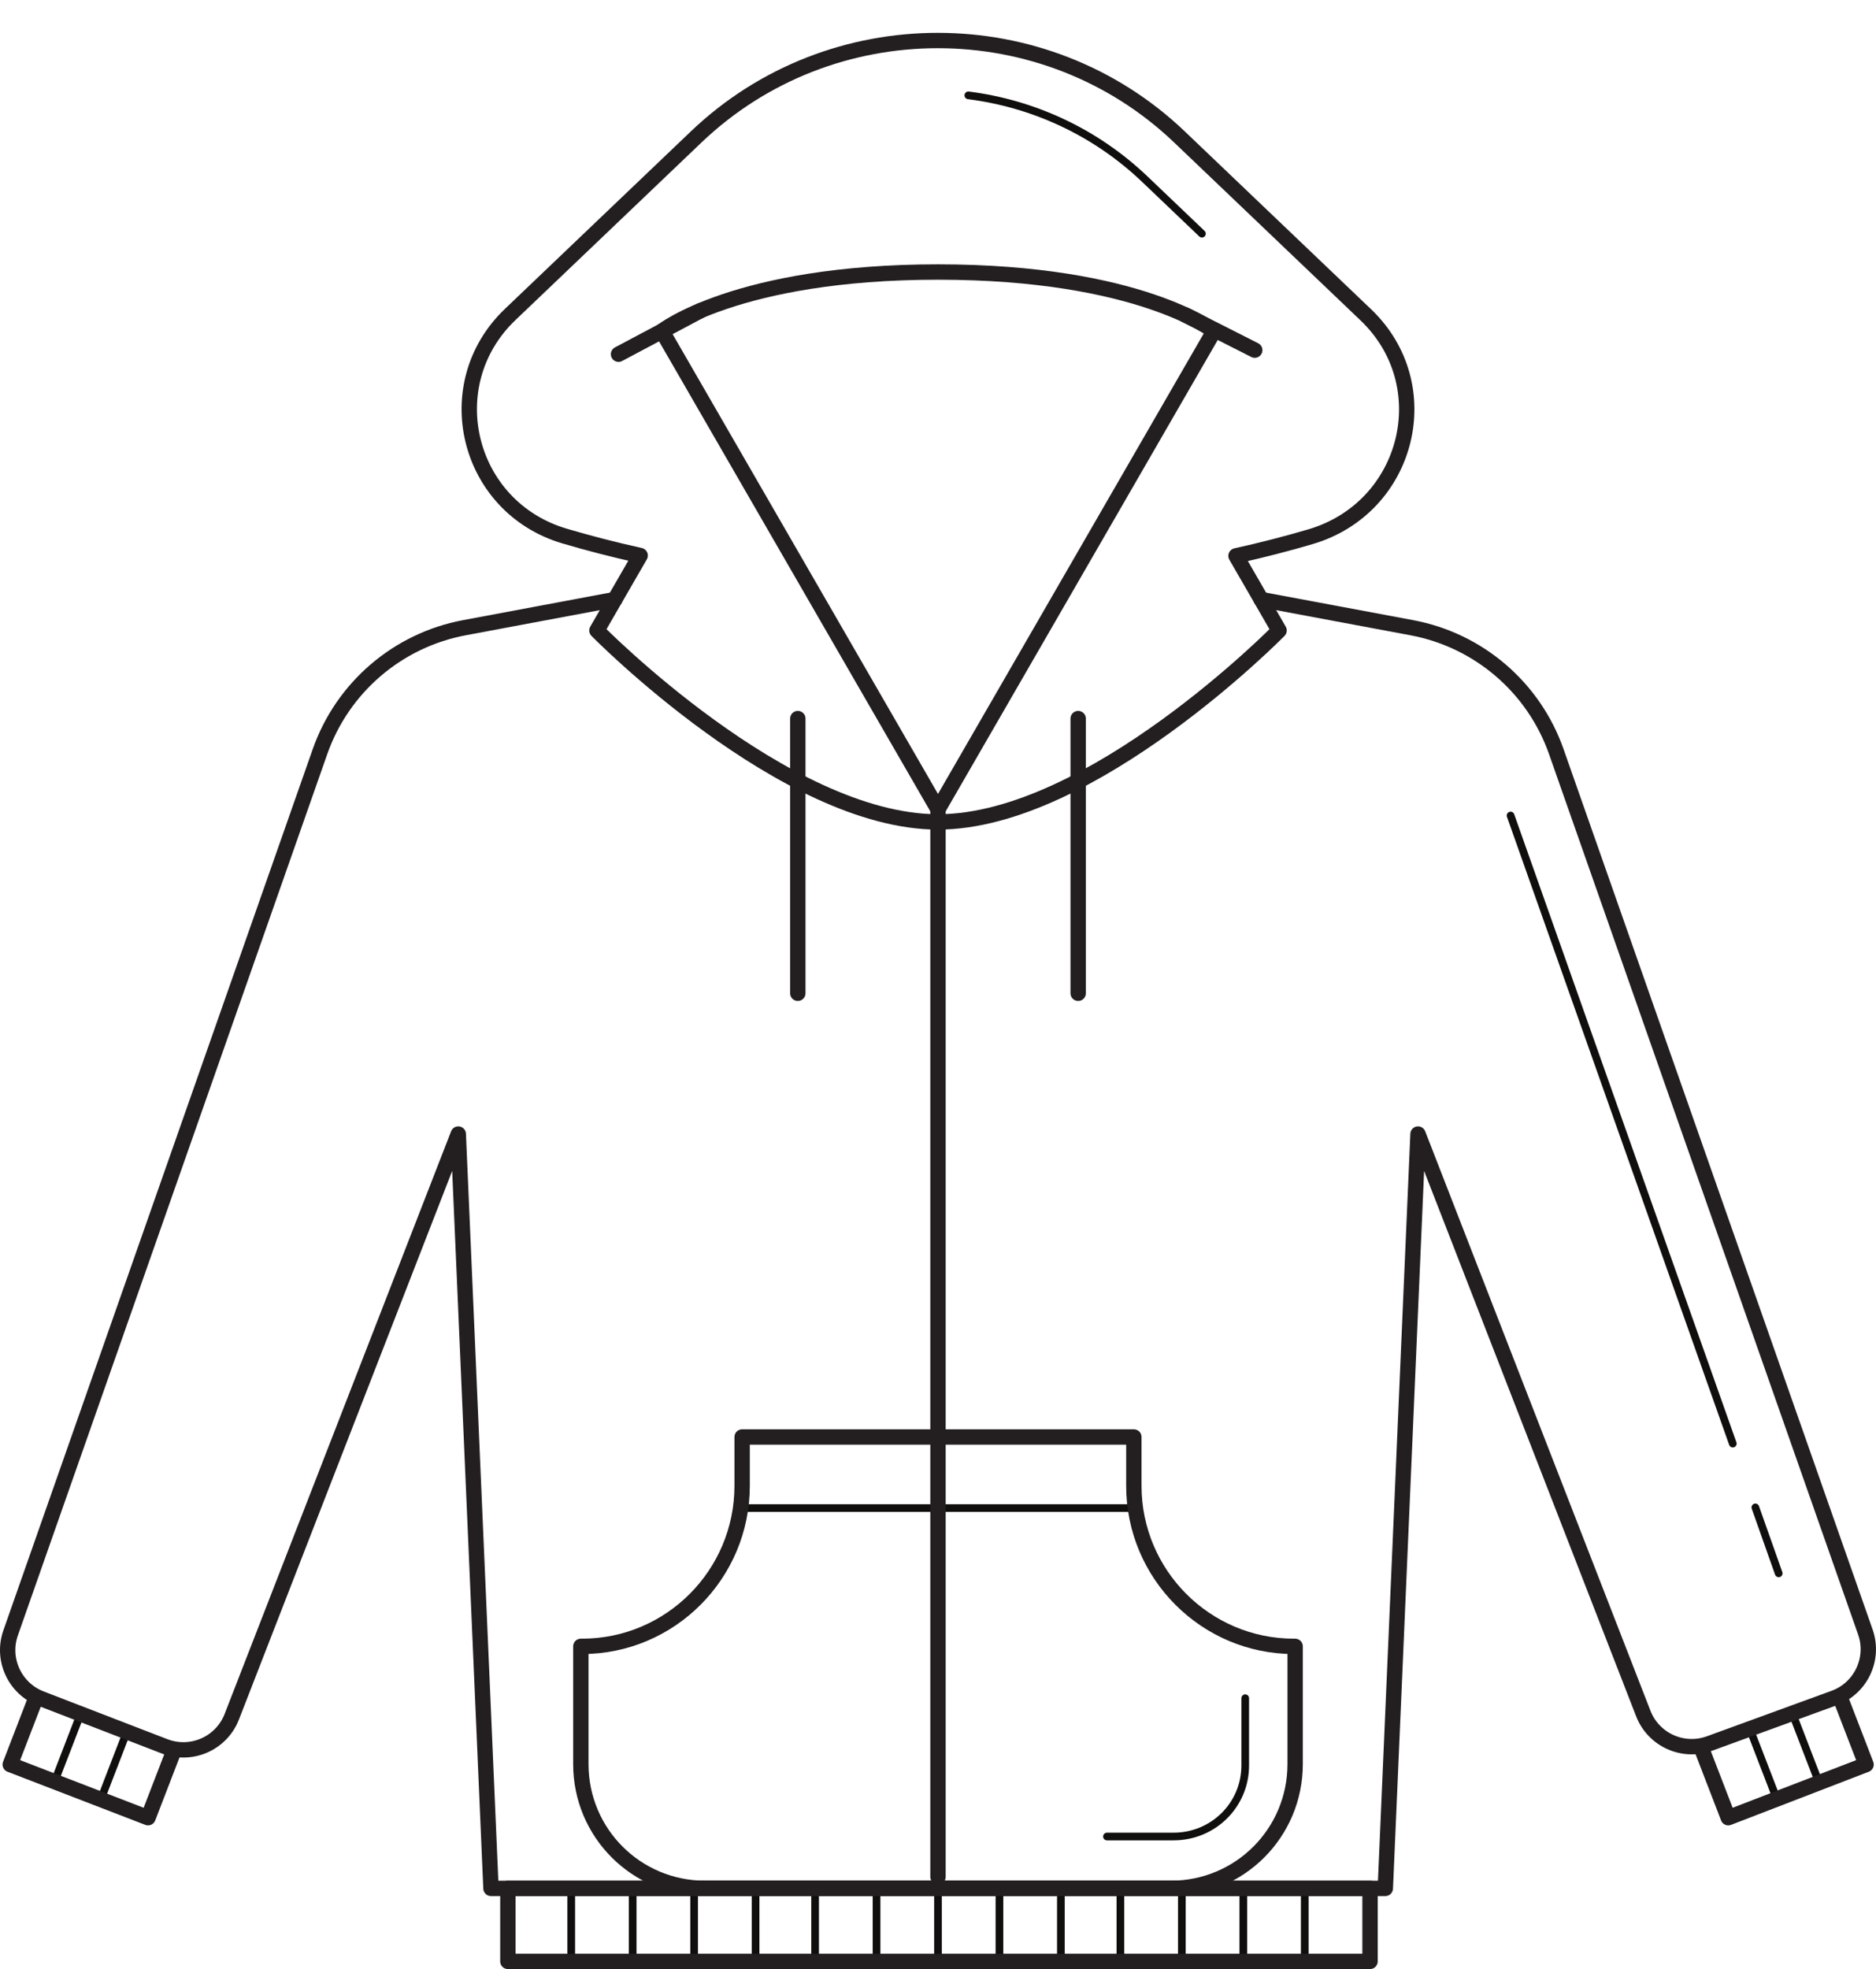 <?xml version="1.0" encoding="UTF-8"?><svg xmlns="http://www.w3.org/2000/svg" xmlns:xlink="http://www.w3.org/1999/xlink" height="1025.1" preserveAspectRatio="xMidYMid meet" version="1.0" viewBox="0.0 -17.1 977.0 1025.1" width="977.0" zoomAndPan="magnify"><defs><clipPath id="a"><path d="M 0 291 L 976.988 291 L 976.988 970 L 0 970 Z M 0 291"/></clipPath></defs><g><path d="M 2974.961 420 L 2974.961 40" fill="none" stroke="#100f0d" stroke-linecap="round" stroke-linejoin="round" stroke-miterlimit="10" stroke-width="40" transform="matrix(.1 0 0 -.1 0 1008)"/><path d="M 3294.961 420 L 3294.961 40" fill="none" stroke="#100f0d" stroke-linecap="round" stroke-linejoin="round" stroke-miterlimit="10" stroke-width="40" transform="matrix(.1 0 0 -.1 0 1008)"/><path d="M 3614.961 420 L 3614.961 40" fill="none" stroke="#100f0d" stroke-linecap="round" stroke-linejoin="round" stroke-miterlimit="10" stroke-width="40" transform="matrix(.1 0 0 -.1 0 1008)"/><path d="M 3934.961 420 L 3934.961 40" fill="none" stroke="#100f0d" stroke-linecap="round" stroke-linejoin="round" stroke-miterlimit="10" stroke-width="40" transform="matrix(.1 0 0 -.1 0 1008)"/><path d="M 4244.961 420 L 4244.961 40" fill="none" stroke="#100f0d" stroke-linecap="round" stroke-linejoin="round" stroke-miterlimit="10" stroke-width="40" transform="matrix(.1 0 0 -.1 0 1008)"/><path d="M 4564.961 420 L 4564.961 40" fill="none" stroke="#100f0d" stroke-linecap="round" stroke-linejoin="round" stroke-miterlimit="10" stroke-width="40" transform="matrix(.1 0 0 -.1 0 1008)"/><path d="M 4884.961 420 L 4884.961 40" fill="none" stroke="#100f0d" stroke-linecap="round" stroke-linejoin="round" stroke-miterlimit="10" stroke-width="40" transform="matrix(.1 0 0 -.1 0 1008)"/><path d="M 5204.961 420 L 5204.961 40" fill="none" stroke="#100f0d" stroke-linecap="round" stroke-linejoin="round" stroke-miterlimit="10" stroke-width="40" transform="matrix(.1 0 0 -.1 0 1008)"/><path d="M 5524.961 420 L 5524.961 40" fill="none" stroke="#100f0d" stroke-linecap="round" stroke-linejoin="round" stroke-miterlimit="10" stroke-width="40" transform="matrix(.1 0 0 -.1 0 1008)"/><path d="M 5834.961 420 L 5834.961 40" fill="none" stroke="#100f0d" stroke-linecap="round" stroke-linejoin="round" stroke-miterlimit="10" stroke-width="40" transform="matrix(.1 0 0 -.1 0 1008)"/><path d="M 6154.961 420 L 6154.961 40" fill="none" stroke="#100f0d" stroke-linecap="round" stroke-linejoin="round" stroke-miterlimit="10" stroke-width="40" transform="matrix(.1 0 0 -.1 0 1008)"/><path d="M 6474.961 420 L 6474.961 40" fill="none" stroke="#100f0d" stroke-linecap="round" stroke-linejoin="round" stroke-miterlimit="10" stroke-width="40" transform="matrix(.1 0 0 -.1 0 1008)"/><path d="M 6794.961 420 L 6794.961 40" fill="none" stroke="#100f0d" stroke-linecap="round" stroke-linejoin="round" stroke-miterlimit="10" stroke-width="40" transform="matrix(.1 0 0 -.1 0 1008)"/><path d="M 405.586 1291.328 L 286.484 982.383" fill="none" stroke="#100f0d" stroke-linecap="round" stroke-linejoin="round" stroke-miterlimit="10" stroke-width="40" transform="matrix(.1 0 0 -.1 0 1008)"/><path d="M 650.234 1208.32 L 531.094 899.414" fill="none" stroke="#100f0d" stroke-linecap="round" stroke-linejoin="round" stroke-miterlimit="10" stroke-width="40" transform="matrix(.1 0 0 -.1 0 1008)"/><path d="M 9345.938 1301.328 L 9465.039 992.383" fill="none" stroke="#100f0d" stroke-linecap="round" stroke-linejoin="round" stroke-miterlimit="10" stroke-width="40" transform="matrix(.1 0 0 -.1 0 1008)"/><path d="M 9121.328 1228.32 L 9240.43 919.414" fill="none" stroke="#100f0d" stroke-linecap="round" stroke-linejoin="round" stroke-miterlimit="10" stroke-width="40" transform="matrix(.1 0 0 -.1 0 1008)"/><path d="M 9141.758 2403.398 L 9263.242 2060.078" fill="none" stroke="#100f0d" stroke-linecap="round" stroke-linejoin="round" stroke-miterlimit="10" stroke-width="40" transform="matrix(.1 0 0 -.1 0 1008)"/><path d="M 7866.953 6005.312 L 9024.141 2735.586" fill="none" stroke="#100f0d" stroke-linecap="round" stroke-linejoin="round" stroke-miterlimit="10" stroke-width="40" transform="matrix(.1 0 0 -.1 0 1008)"/><path d="M 6259.57 9034.375 L 5962.5 9317.852 C 5702.031 9566.406 5377.969 9711.992 5043.008 9754.609" fill="none" stroke="#100f0d" stroke-linecap="round" stroke-linejoin="round" stroke-miterlimit="10" stroke-width="40" transform="matrix(.1 0 0 -.1 0 1008)"/><path d="M 3864.961 2400 L 5904.961 2400" fill="none" stroke="#100f0d" stroke-linecap="round" stroke-linejoin="round" stroke-miterlimit="10" stroke-width="40" transform="matrix(.1 0 0 -.1 0 1008)"/><path d="M 6484.961 1410 L 6484.961 1060 C 6484.961 853.828 6317.812 690 6111.641 690 L 5764.961 690" fill="none" stroke="#100f0d" stroke-linecap="round" stroke-linejoin="round" stroke-miterlimit="10" stroke-width="40" transform="matrix(.1 0 0 -.1 0 1008)"/><g clip-path="url(#a)"><path d="M 6568.242 7129.805 L 7352.93 6983.008 C 7701.016 6917.891 7987.812 6671.875 8105.117 6337.773 L 9714.57 1754.805 C 9763.672 1614.961 9691.172 1461.602 9551.914 1410.859 L 8903.008 1174.258 C 8764.688 1123.828 8611.406 1193.203 8558.047 1330.469 L 7384.883 4347.07 L 7214.57 420 L 2556.953 420 L 2386.641 4347.07 L 1207.148 1313.633 C 1153.086 1174.57 996.68 1105.703 857.5 1159.375 L 213.359 1407.891 C 76.875 1460.508 6.875 1612.148 55.352 1750.156 L 1666.445 6337.852 C 1783.75 6671.875 2070.469 6917.891 2418.438 6983.086 L 3201.641 7129.766" fill="none" stroke="#231f20" stroke-linecap="round" stroke-linejoin="round" stroke-miterlimit="10" stroke-width="80" transform="matrix(.1 0 0 -.1 0 1008)"/></g><path d="M 7134.961 40 L 2644.961 40 L 2644.961 420 L 7134.961 420 Z M 7134.961 40" fill="none" stroke="#231f20" stroke-linecap="round" stroke-linejoin="round" stroke-miterlimit="10" stroke-width="80" transform="matrix(.1 0 0 -.1 0 1008)"/><path d="M 903.359 1131.289 L 771.016 787.969 L 53.281 1064.688 L 185.664 1408.008" fill="none" stroke="#231f20" stroke-linecap="round" stroke-linejoin="round" stroke-miterlimit="10" stroke-width="80" transform="matrix(.1 0 0 -.1 0 1008)"/><path d="M 8868.164 1131.289 L 9000.547 787.969 L 9718.242 1064.688 L 9585.859 1408.008" fill="none" stroke="#231f20" stroke-linecap="round" stroke-linejoin="round" stroke-miterlimit="10" stroke-width="80" transform="matrix(.1 0 0 -.1 0 1008)"/><path d="M 7113.047 8611.914 L 6142.305 9538.242 C 5441.211 10207.305 4326.875 10207.305 3625.781 9538.242 L 2657.109 8613.867 C 2274.336 8248.633 2429.766 7611.172 2940.391 7460.234 C 3060.898 7424.609 3192.109 7390.312 3333.945 7358.945 L 3108.633 6968.711 C 3108.633 6968.711 4086.797 5972.148 4884.961 5972.148 C 5683.125 5972.148 6661.289 6968.711 6661.289 6968.711 L 6436.953 7357.188 C 6576.836 7388.086 6706.289 7421.836 6825.273 7456.953 C 7338.008 7608.164 7497.344 8245.234 7113.047 8611.914 Z M 7113.047 8611.914" fill="none" stroke="#231f20" stroke-linecap="round" stroke-linejoin="round" stroke-miterlimit="10" stroke-width="80" transform="matrix(.1 0 0 -.1 0 1008)"/><path d="M 6322.188 8526.992 L 4884.961 6037.656 L 3447.734 8526.992 C 3447.734 8526.992 3835.859 8834.805 4884.961 8834.805 C 5934.062 8834.805 6322.188 8526.992 6322.188 8526.992 Z M 6322.188 8526.992" fill="none" stroke="#231f20" stroke-linecap="round" stroke-linejoin="round" stroke-miterlimit="10" stroke-width="80" transform="matrix(.1 0 0 -.1 0 1008)"/><path d="M 3648.75 8634.18 L 3221.211 8406.992" fill="none" stroke="#231f20" stroke-linecap="round" stroke-linejoin="round" stroke-miterlimit="10" stroke-width="80" transform="matrix(.1 0 0 -.1 0 1008)"/><path d="M 6173.828 8610.977 L 6534.57 8428.203" fill="none" stroke="#231f20" stroke-linecap="round" stroke-linejoin="round" stroke-miterlimit="10" stroke-width="80" transform="matrix(.1 0 0 -.1 0 1008)"/><path d="M 4154.961 6510 L 4154.961 5080" fill="none" stroke="#231f20" stroke-linecap="round" stroke-linejoin="round" stroke-miterlimit="10" stroke-width="80" transform="matrix(.1 0 0 -.1 0 1008)"/><path d="M 5614.961 6510 L 5614.961 5080" fill="none" stroke="#231f20" stroke-linecap="round" stroke-linejoin="round" stroke-miterlimit="10" stroke-width="80" transform="matrix(.1 0 0 -.1 0 1008)"/><path d="M 5904.961 2515.898 L 5904.961 2770 L 3864.961 2770 L 3864.961 2515.898 C 3864.961 2055.547 3491.758 1680 3031.445 1680 L 3024.961 1680 L 3024.961 1067.305 C 3024.961 708.633 3313.75 420 3672.422 420 L 6097.5 420 C 6456.172 420 6744.961 708.633 6744.961 1067.305 L 6744.961 1680 L 6738.477 1680 C 6278.164 1680 5904.961 2055.547 5904.961 2515.898 Z M 5904.961 2515.898" fill="none" stroke="#231f20" stroke-linecap="round" stroke-linejoin="round" stroke-miterlimit="10" stroke-width="80" transform="matrix(.1 0 0 -.1 0 1008)"/><path d="M 4884.961 6040 L 4884.961 480" fill="none" stroke="#231f20" stroke-linecap="round" stroke-linejoin="round" stroke-miterlimit="10" stroke-width="80" transform="matrix(.1 0 0 -.1 0 1008)"/></g></svg>